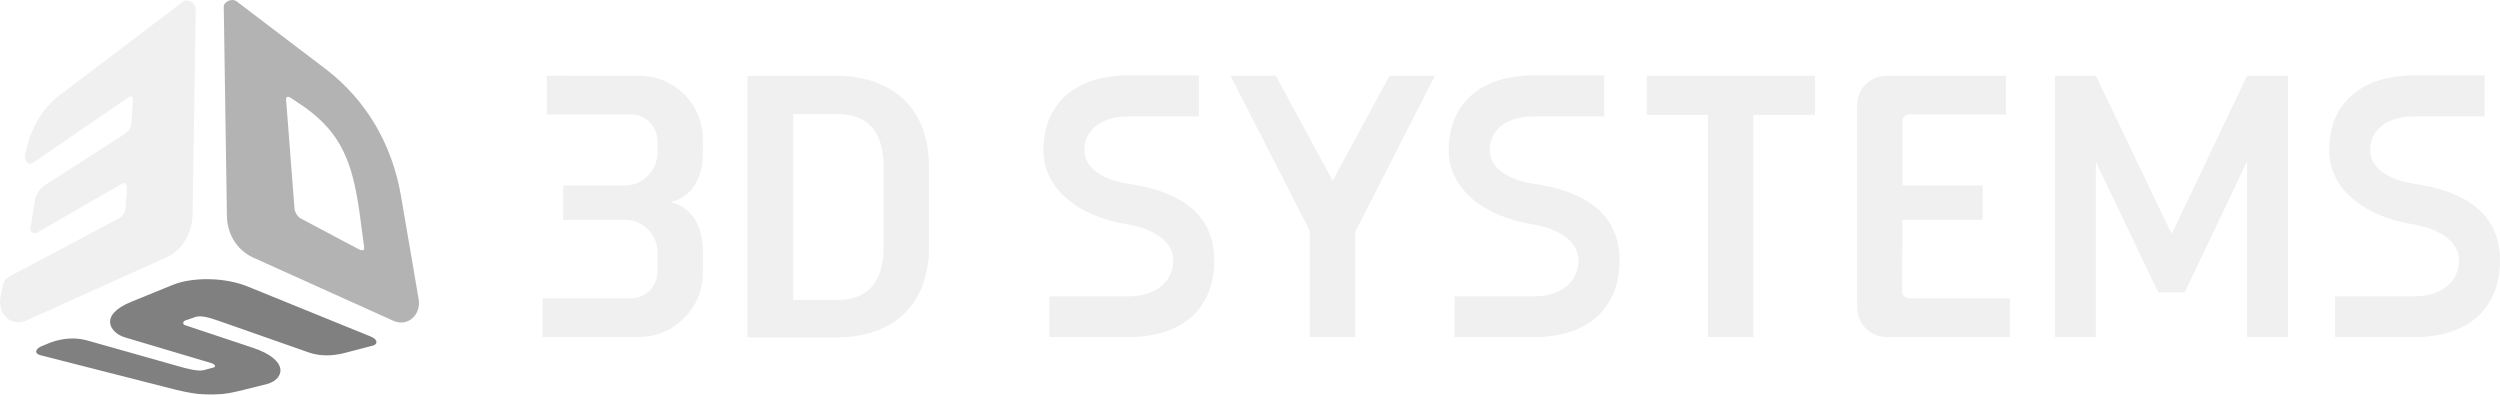 <?xml version="1.0" encoding="UTF-8" standalone="no"?>
<!-- Generator: Adobe Illustrator 20.0.0, SVG Export Plug-In . SVG Version: 6.00 Build 0)  -->

<svg
   version="1.1"
   id="Layer_1"
   x="0px"
   y="0px"
   viewBox="0 0 633.5 100"
   style="enable-background:new 0 0 633.5 100;"
   xml:space="preserve"
   xmlns="http://www.w3.org/2000/svg"
   xmlns:svg="http://www.w3.org/2000/svg"><defs
   id="defs80"><filter
     style="color-interpolation-filters:sRGB;"
     id="filter81"
     x="0"
     y="0"
     width="1"
     height="1"><feColorMatrix
       type="hueRotate"
       values="180"
       result="color1"
       id="feColorMatrix80" /><feColorMatrix
       values="-1 0 0 0 1 0 -1 0 0 1 0 0 -1 0 1 -0.21 -0.72 -0.07 2 0 "
       result="color2"
       id="feColorMatrix81" /></filter></defs>
<style
   type="text/css"
   id="style1">
	.st0{display:none;}
	.st1{display:inline;fill:#4D4D4D;}
	.st2{display:inline;fill:#1A1A1A;}
	.st3{display:inline;fill:#808080;}
	.st4{display:inline;}
	.st5{fill:#808080;}
	.st6{display:inline;fill:#F0F0F0;}
	.st7{display:inline;fill:#B3B3B3;}
	.st8{display:inline;fill:#FFFFFF;}
	.st9{fill:#F0F0F0;}
	.st10{fill:#B3B3B3;}
</style>
<g
   id="Trademarks_-_vertical_logo"
   class="st0">
	<path
   class="st1"
   d="M369.6-32.5l-29.2-22.2c-1.4-1.1-4,0.1-4,1.8l1,67.5c0.1,5.7,3.1,10.9,8.3,13.2l45.4,20.5c4.6,2,9-1.9,8.1-6.8   L393.5,8C390.7-8.1,382.6-22.4,369.6-32.5z M359.1,11.8l-2.6-34.6c-0.1-1.1,0.7-1.3,1.5-0.6l4.7,3.2c11.6,8.4,15,17.6,17.3,32.9   l1.7,12.3c0.2,1-1,0.9-1.9,0.4l-18.4-9.8C360.1,14.8,359.2,13.2,359.1,11.8z"
   id="path1" />
	<path
   class="st2"
   d="M321.1,70.7l-43.9-11.2c-2.2-0.7-1.3-2.2,0.5-2.9l2.8-1.1c3.8-1.4,8-1.8,11.9-0.7l29.3,8.3   c2.2,0.6,6.4,1.8,8.2,1.3l3.3-0.9c0.7-0.2,0.3-1-0.9-1.4l-27.8-8.3c-4.8-1.4-8.7-7.1,1.9-11.4l13.7-5.6c6.2-2.4,16.6-2.4,24.2,0.7   l39.4,16c2.4,1,2.1,2.5,0.5,2.9l-9.3,2.5c-3.6,0.9-7.4,1.1-10.9-0.2l-29-10.1c-2.7-0.9-6-2.1-8.2-1.3l-2.9,1   c-0.8,0.3-1,1.3-0.1,1.6l21.8,7.2c12,4,10.3,10.2,4.7,11.6l-9.1,2.3C333.4,73,328.1,72.4,321.1,70.7z"
   id="path2" />
	<path
   class="st3"
   d="M272.3-4.7L272.3-4.7c-0.3,1.6,1.3,3.3,2.6,2.3l30.8-21.1c1.1-0.7,1.6-0.3,1.5,0.9l-0.5,7.3   c-0.1,2-1.4,3-3.1,4.1l-24.9,16c-1.5,1-2.8,2.7-3.2,4.5l-1.5,9.6c-0.1,1,1.1,1.7,2,1.2l27.6-15.9c0.6-0.3,1.5,0.3,1.5,1l-0.5,7.2   c-0.1,1.4-1,2.5-2.2,3.2l-35,18.6c-1.9,1-2.1,2.1-2.4,3.8l-0.6,3c-0.9,5.2,3.5,9.6,8.1,7.5L318,28c5.2-2.4,8.3-8.1,8.4-13.8l1-66.5   c0-1.8-2.7-3.4-4.1-2.3l-39.6,30C277.3-19.7,273.7-12.5,272.3-4.7z"
   id="path3" />
	<path
   class="st1"
   d="M331.6,20.3L331.6,20.3L331.6,20.3z"
   id="path4" />
	<polygon
   class="st2"
   points="315.7,106.1 307.3,106.1 296.8,125.6 286.3,106.1 277.9,106.1 292.6,134.9 292.6,154.5 301,154.5    301,135 301,135 301,134.9  "
   id="polygon4" />
	<path
   class="st2"
   d="M205,147.7L205,147.7h-8.1v-34.4h8.1c3.4,0,8.4,1.1,8.6,9.3v15.8C213.4,146.6,208.5,147.7,205,147.7    M205,106.1h-16.6v3.6v3.6v34.4v6.9h8.5h8.1c7.4,0,16.3-3.3,17-15.5l0,0v-16.4C221.8,109.4,212.1,106.1,205,106.1"
   id="path5" />
	<polygon
   class="st2"
   points="354.9,106.1 354.9,113.4 366.3,113.4 366.3,154.5 374.7,154.5 374.7,113.4 386.1,113.4 386.1,106.1     "
   id="polygon5" />
	<polygon
   class="st2"
   points="466.2,106.1 452.2,135.4 438.2,106.1 430.6,106.1 430.6,154.5 438.2,154.5 438.2,122.1 449.7,146.2    454.6,146.2 466.2,122 466.2,154.5 473.7,154.5 473.7,106.1  "
   id="polygon6" />
	<path
   class="st2"
   d="M402.3,132.8h14.8v-6.4h-14.8v-11.9c0-0.7,0.6-1.3,1.3-1.3h17.9V106h-22.1c-3,0-5.4,2.4-5.4,5.4v37.5   c0,3,2.5,5.5,5.5,5.5h22.8v-7.2h-18.7c-0.7,0-1.3-0.6-1.3-1.3L402.3,132.8L402.3,132.8z"
   id="path6" />
	<path
   class="st2"
   d="M513,140.4c0-9.1-7.1-13-15.8-14.2l0,0c-4.7-0.7-8.2-2.8-8.2-6.3c0-3.4,2.8-6.2,8.1-6.2l0,0h13.1v-7.6h-13.1   l0,0c-9.8,0-15.7,5.3-15.7,13.8c0,7.6,7.1,12.5,15.8,13.8l0,0c4.5,0.8,8.2,3,8.2,6.6s-2.8,6.6-8.2,6.6h-14.8v7.5h14.8l0,0   C507.2,154.5,513,149.1,513,140.4"
   id="path7" />
	<path
   class="st2"
   d="M165.8,132.8h-11.5v-6.4h11.4c3.3,0,6.1-2.7,6.1-6.1v-2.1c0-2.7-2.2-5-5-5h-15.5V106h17.1   c6.5,0,11.8,5.3,11.8,11.8v3c0,3.3-1.6,7.8-6,8.6l0,0l0,0c4.4,0.9,6,5.3,6,8.6v4.6c0,6.5-5.3,11.8-11.8,11.8h-17.8v-7.2h16.3   c2.7,0,5-2.2,5-5v-3.6C171.7,135.5,169,132.8,165.8,132.8z"
   id="path8" />
	<path
   class="st2"
   d="M349.9,140.4c0-9.1-7.1-13-15.8-14.2l0,0c-4.7-0.7-8.2-2.8-8.2-6.3c0-3.4,2.8-6.2,8.1-6.2l0,0h13.1v-7.6H334   l0,0c-9.8,0-15.7,5.3-15.7,13.8c0,7.6,7.1,12.5,15.8,13.8l0,0c4.5,0.8,8.2,3,8.2,6.6s-2.8,6.6-8.2,6.6h-14.8v7.5h14.8l0,0   C344.1,154.5,349.9,149.1,349.9,140.4"
   id="path9" />
	<path
   class="st2"
   d="M274.8,140.4c0-9.1-7.1-13-15.8-14.2l0,0c-4.7-0.7-8.2-2.8-8.2-6.3c0-3.4,2.8-6.2,8.1-6.2l0,0H272v-7.6h-13   l0,0c-9.8,0-15.7,5.3-15.7,13.8c0,7.6,7.1,12.5,15.8,13.8l0,0c4.5,0.8,8.2,3,8.2,6.6s-2.8,6.6-8.2,6.6h-14.8v7.5h14.8l0,0   C269.1,154.5,274.8,149.1,274.8,140.4"
   id="path10" />
</g>
<g
   id="No_trademarks_-_vertical_logo"
   class="st0">
	<g
   class="st4"
   id="g11">
		<path
   class="st5"
   d="M392.9,65.2v1.2h-1.4v5.3h-1.4v-5.3h-1.4v-1.2H392.9z M399.4,65.2v6.5h-1.3v-3.8l0,0l-1.3,2.9h-0.6l-1.3-2.9    l0,0v3.8h-1.3v-6.5h1.3l1.6,3.7l0,0l1.6-3.7H399.4z"
   id="path11" />
	</g>
	<path
   class="st1"
   d="M369.6-32.5l-29.2-22.2c-1.4-1.1-4,0.1-4,1.8l1,67.5c0.1,5.7,3.1,10.9,8.3,13.2l45.4,20.5c4.6,2,9-1.9,8.1-6.8   L393.5,8C390.7-8.1,382.6-22.4,369.6-32.5z M359.1,11.8l-2.6-34.6c-0.1-1.1,0.7-1.3,1.5-0.6l4.7,3.2c11.6,8.4,15,17.6,17.3,32.9   l1.7,12.3c0.2,1-1,0.9-1.9,0.4l-18.4-9.8C360.1,14.8,359.2,13.2,359.1,11.8z"
   id="path12" />
	<path
   class="st2"
   d="M321.1,70.7l-43.9-11.2c-2.2-0.7-1.3-2.2,0.5-2.9l2.8-1.1c3.8-1.4,8-1.8,11.9-0.7l29.3,8.3   c2.2,0.6,6.4,1.8,8.2,1.3l3.3-0.9c0.7-0.2,0.3-1-0.9-1.4l-27.8-8.3c-4.8-1.4-8.7-7.1,1.9-11.4l13.7-5.6c6.2-2.4,16.6-2.4,24.2,0.7   l39.4,16c2.4,1,2.1,2.5,0.5,2.9l-9.3,2.5c-3.6,0.9-7.4,1.1-10.9-0.2l-29-10.1c-2.7-0.9-6-2.1-8.2-1.3l-2.9,1   c-0.8,0.3-1,1.3-0.1,1.6l21.8,7.2c12,4,10.3,10.2,4.7,11.6l-9.1,2.3C333.4,73,328.1,72.4,321.1,70.7z"
   id="path13" />
	<path
   class="st3"
   d="M272.3-4.7L272.3-4.7c-0.3,1.6,1.3,3.3,2.6,2.3l30.8-21.1c1.1-0.7,1.6-0.3,1.5,0.9l-0.5,7.3   c-0.1,2-1.4,3-3.1,4.1l-24.9,16c-1.5,1-2.8,2.7-3.2,4.5l-1.5,9.6c-0.1,1,1.1,1.7,2,1.2l27.6-15.9c0.6-0.3,1.5,0.3,1.5,1l-0.5,7.2   c-0.1,1.4-1,2.5-2.2,3.2l-35,18.6c-1.9,1-2.1,2.1-2.4,3.8l-0.6,3c-0.9,5.2,3.5,9.6,8.1,7.5L318,28c5.2-2.4,8.3-8.1,8.4-13.8l1-66.5   c0-1.8-2.7-3.4-4.1-2.3l-39.6,30C277.3-19.7,273.7-12.5,272.3-4.7z"
   id="path14" />
	<path
   class="st1"
   d="M331.6,20.3L331.6,20.3L331.6,20.3z"
   id="path15" />
	<path
   class="st3"
   d="M520.5,109.9c0,1.4-0.9,2.7-2.7,2.7s-2.7-1.3-2.7-2.7v-1.2c0-1.4,0.9-2.6,2.7-2.6s2.7,1.2,2.7,2.6V109.9z    M515.7,109.9c0,1.3,0.6,2,2,2s2-0.8,2-2v-1.2c0-1.2-0.6-2-2-2s-2,0.7-2,2V109.9z M517.7,109.7h-0.4v1.4h-0.9v-3.7h1.4   c1,0,1.4,0.4,1.4,1.1c0,0.5-0.2,0.8-0.7,1l0.8,1.6h-1L517.7,109.7z M517.3,109.1h0.5c0.4,0,0.5-0.2,0.5-0.5s-0.1-0.5-0.5-0.5h-0.5   V109.1z"
   id="path16" />
	<polygon
   class="st2"
   points="315.7,106.1 307.3,106.1 296.8,125.6 286.3,106.1 277.9,106.1 292.6,134.9 292.6,154.5 301,154.5    301,135 301,135 301,134.9  "
   id="polygon16" />
	<path
   class="st2"
   d="M205,147.7L205,147.7h-8.1v-34.4h8.1c3.4,0,8.4,1.1,8.6,9.3v15.8C213.4,146.6,208.5,147.7,205,147.7    M205,106.1h-16.6v3.6v3.6v34.4v6.9h8.5h8.1c7.4,0,16.3-3.3,17-15.5l0,0v-16.4C221.8,109.4,212.1,106.1,205,106.1"
   id="path17" />
	<polygon
   class="st2"
   points="354.9,106.1 354.9,113.4 366.3,113.4 366.3,154.5 374.7,154.5 374.7,113.4 386.1,113.4 386.1,106.1     "
   id="polygon17" />
	<polygon
   class="st2"
   points="466.2,106.1 452.2,135.4 438.2,106.1 430.6,106.1 430.6,154.5 438.2,154.5 438.2,122.1 449.7,146.2    454.6,146.2 466.2,122 466.2,154.5 473.7,154.5 473.7,106.1  "
   id="polygon18" />
	<path
   class="st2"
   d="M402.3,132.8h14.8v-6.4h-14.8v-11.9c0-0.7,0.6-1.3,1.3-1.3h17.9V106h-22.1c-3,0-5.4,2.4-5.4,5.4v37.5   c0,3,2.5,5.5,5.5,5.5h22.8v-7.2h-18.7c-0.7,0-1.3-0.6-1.3-1.3L402.3,132.8L402.3,132.8z"
   id="path18" />
	<path
   class="st2"
   d="M513,140.4c0-9.1-7.1-13-15.8-14.2l0,0c-4.7-0.7-8.2-2.8-8.2-6.3c0-3.4,2.8-6.2,8.1-6.2l0,0h13.1v-7.6h-13.1   l0,0c-9.8,0-15.7,5.3-15.7,13.8c0,7.6,7.1,12.5,15.8,13.8l0,0c4.5,0.8,8.2,3,8.2,6.6s-2.8,6.6-8.2,6.6h-14.8v7.5h14.8l0,0   C507.2,154.5,513,149.1,513,140.4"
   id="path19" />
	<path
   class="st2"
   d="M165.8,132.8h-11.5v-6.4h11.4c3.3,0,6.1-2.7,6.1-6.1v-2.1c0-2.7-2.2-5-5-5h-15.5V106h17.1   c6.5,0,11.8,5.3,11.8,11.8v3c0,3.3-1.6,7.8-6,8.6l0,0l0,0c4.4,0.9,6,5.3,6,8.6v4.6c0,6.5-5.3,11.8-11.8,11.8h-17.8v-7.2h16.3   c2.7,0,5-2.2,5-5v-3.6C171.7,135.5,169,132.8,165.8,132.8z"
   id="path20" />
	<path
   class="st2"
   d="M349.9,140.4c0-9.1-7.1-13-15.8-14.2l0,0c-4.7-0.7-8.2-2.8-8.2-6.3c0-3.4,2.8-6.2,8.1-6.2l0,0h13.1v-7.6H334   l0,0c-9.8,0-15.7,5.3-15.7,13.8c0,7.6,7.1,12.5,15.8,13.8l0,0c4.5,0.8,8.2,3,8.2,6.6s-2.8,6.6-8.2,6.6h-14.8v7.5h14.8l0,0   C344.1,154.5,349.9,149.1,349.9,140.4"
   id="path21" />
	<path
   class="st2"
   d="M274.8,140.4c0-9.1-7.1-13-15.8-14.2l0,0c-4.7-0.7-8.2-2.8-8.2-6.3c0-3.4,2.8-6.2,8.1-6.2l0,0H272v-7.6h-13   l0,0c-9.8,0-15.7,5.3-15.7,13.8c0,7.6,7.1,12.5,15.8,13.8l0,0c4.5,0.8,8.2,3,8.2,6.6s-2.8,6.6-8.2,6.6h-14.8v7.5h14.8l0,0   C269.1,154.5,274.8,149.1,274.8,140.4"
   id="path22" />
</g>
<g
   id="Trademarks_-_3_color_logo_-_dark_bkgrd"
   class="st0">
	<rect
   x="-17.5"
   y="-12.2"
   class="st2"
   width="685.1"
   height="129.9"
   id="rect22" />
	<g
   class="st4"
   id="g23">
		<path
   class="st5"
   d="M101.1,94.2v0.9H100v4.1h-1.1v-4.1h-1.1v-0.9H101.1z M106.2,94.2v5.1h-1v-3l0,0l-1,2.3h-0.5l-1-2.3l0,0v3h-1    v-5.1h1l1.2,2.9l0,0l1.3-2.9H106.2z"
   id="path23" />
	</g>
	<polygon
   class="st6"
   points="363.6,19.2 352.1,19.2 337.7,45.8 323.3,19.2 311.8,19.2 331.9,58.5 331.9,85.4 343.4,85.4    343.4,58.7 343.5,58.7 343.5,58.6  "
   id="polygon23" />
	<path
   class="st6"
   d="M212.1,76L212.1,76H201V28.9h11.1c4.7,0,11.5,1.5,11.8,12.7v21.6C223.6,74.5,216.8,76,212.1,76 M212.1,19.2   h-22.7v4.9V29v47.1v9.4H201h11.1c10.1,0,22.3-4.5,23.3-21.3l0,0V41.7C235,23.7,221.8,19.2,212.1,19.2"
   id="path24" />
	<polygon
   class="st6"
   points="417.3,19.2 417.3,29.1 432.8,29.1 432.8,85.4 444.3,85.4 444.3,29.1 459.9,29.1 459.9,19.2  "
   id="polygon24" />
	<polygon
   class="st6"
   points="569.4,19.2 550.3,59.3 531.1,19.2 520.7,19.2 520.7,85.4 531.1,85.4 531.1,41 546.9,74.1 553.6,74.1    569.4,40.9 569.4,85.4 579.8,85.4 579.8,19.2  "
   id="polygon25" />
	<path
   class="st7"
   d="M74.6,52.5l-2.1-27.2c-0.1-0.8,0.5-1,1.2-0.5l3.7,2.5c9.1,6.6,11.8,13.8,13.6,25.8l1.3,9.7   c0.1,0.8-0.8,0.7-1.5,0.3l-14.5-7.7C75.3,54.9,74.6,53.6,74.6,52.5 M82.8,17.7L59.9,0.3c-1.1-0.8-3.2,0.1-3.2,1.4l0.8,53.1   c0.1,4.5,2.5,8.5,6.5,10.4l35.7,16.1c3.6,1.6,7-1.5,6.4-5.4l-4.5-26.3C99.4,36.8,93,25.6,82.8,17.7"
   id="path25" />
	<path
   class="st3"
   d="M44.7,98.8L10.2,90c-1.7-0.5-1.1-1.7,0.4-2.3l2.2-0.9c3-1.1,6.3-1.4,9.4-0.5l23,6.5c1.7,0.5,5,1.4,6.4,1   l2.6-0.7c0.6-0.2,0.3-0.8-0.7-1.1l-21.8-6.5c-3.8-1.1-6.8-5.6,1.5-9L44,72.1c4.9-1.9,13.1-1.9,19,0.6l31,12.6   c1.9,0.8,1.7,2,0.4,2.3l-7.3,1.9c-2.8,0.7-5.8,0.8-8.6-0.1l-22.8-8c-2.1-0.7-4.7-1.7-6.4-1L47,81.2c-0.7,0.2-0.8,1-0.1,1.2L64,88.1   c9.4,3.1,8.1,8,3.7,9.2l-7.2,1.8C54.4,100.6,50.2,100.1,44.7,98.8"
   id="path26" />
	<path
   class="st6"
   d="M6.3,39.5L6.3,39.5c-0.2,1.2,1,2.6,2,1.8l24.2-16.6c0.8-0.6,1.2-0.3,1.2,0.7l-0.4,5.8   c-0.1,1.5-1.1,2.4-2.4,3.2L11.4,46.9c-1.2,0.8-2.2,2.1-2.5,3.6L7.7,58c-0.1,0.8,0.9,1.3,1.6,1L31,46.5c0.5-0.3,1.2,0.3,1.2,0.8   l-0.4,5.6c-0.1,1.1-0.8,2-1.8,2.5L2.5,70c-1.5,0.8-1.6,1.6-1.9,3l-0.5,2.4c-0.7,4.1,2.7,7.5,6.4,5.9l35.7-16.1   c4.1-1.9,6.5-6.3,6.6-10.8l0.8-52.2c0-1.4-2.1-2.7-3.2-1.8L15.3,24C10.3,27.7,7.4,33.4,6.3,39.5"
   id="path27" />
	<path
   class="st6"
   d="M482.1,55.7h20.3V47h-20.3V30.7c0-1,0.8-1.7,1.7-1.7h24.5v-9.8H478c-4.1,0-7.4,3.3-7.4,7.4v51.3   c0,4.2,3.4,7.5,7.5,7.5h31.2v-9.8h-25.6c-0.9,0-1.7-0.8-1.7-1.7L482.1,55.7L482.1,55.7z"
   id="path28" />
	<path
   class="st6"
   d="M633.5,66c0-12.5-9.8-17.7-21.6-19.4l0,0c-6.4-1-11.3-3.8-11.3-8.6c0-4.7,3.8-8.5,11.1-8.5l0,0h17.9V19.1   h-17.9l0,0c-13.5,0-21.5,7.3-21.5,18.9c0,10.4,9.7,17.1,21.6,18.9l0,0c6.1,1.1,11.3,4.1,11.3,9.1s-3.9,9-11.2,9.1h-20.2v10.3H612   l0,0C625.6,85.4,633.5,78,633.5,66"
   id="path29" />
	<path
   class="st6"
   d="M158.4,55.7h-15.7V47h15.6c4.6,0,8.3-3.7,8.3-8.3v-2.9c0-3.8-3-6.8-6.8-6.8h-21.2v-9.8H162   c8.9,0,16.1,7.2,16.1,16.1v4.1c0,4.5-2.2,10.6-8.2,11.8l0,0l0,0c6,1.3,8.2,7.3,8.2,11.8v6.2c0,8.9-7.3,16.2-16.2,16.2h-24.4v-9.8   h22.3c3.8,0,6.8-3,6.8-6.8v-4.9C166.6,59.4,162.9,55.7,158.4,55.7z"
   id="path30" />
	<path
   class="st6"
   d="M410.4,66c0-12.5-9.8-17.7-21.6-19.4l0,0c-6.4-1-11.3-3.8-11.3-8.6c0-4.7,3.8-8.5,11.1-8.5l0,0h17.9V19.1   h-17.9l0,0c-13.5,0-21.5,7.3-21.5,18.9c0,10.4,9.7,17.1,21.6,18.9l0,0C394.8,58,400,61,400,66s-3.9,9-11.2,9.1h-20.2v10.3h20.2l0,0   C402.5,85.4,410.4,78,410.4,66"
   id="path31" />
	<path
   class="st6"
   d="M307.7,66c0-12.5-9.8-17.7-21.6-19.4l0,0c-6.4-1-11.3-3.8-11.3-8.6c0-4.7,3.8-8.5,11.1-8.5l0,0h17.9V19.1   h-17.9l0,0c-13.5,0-21.5,7.3-21.5,18.9c0,10.4,9.7,17.1,21.6,18.9l0,0c6.1,1.1,11.3,4.1,11.3,9.1s-3.9,9-11.2,9.1h-20.2v10.3h20.2   l0,0C299.8,85.4,307.7,78,307.7,66"
   id="path32" />
	<path
   class="st3"
   d="M643.1,24.4c0,2-1.2,3.7-3.7,3.7s-3.7-1.7-3.7-3.7v-1.6c0-2,1.2-3.6,3.7-3.6s3.7,1.7,3.7,3.6V24.4z    M636.6,24.4c0,1.7,0.9,2.8,2.8,2.8c1.9,0,2.8-1,2.8-2.8v-1.7c0-1.7-0.9-2.7-2.8-2.7c-1.9,0-2.8,1-2.8,2.7V24.4z M639.3,24.1h-0.5   V26h-1.2v-5.1h1.9c1.3,0,1.9,0.6,1.9,1.5c0,0.6-0.3,1.2-0.9,1.4l1.1,2.2h-1.3L639.3,24.1z M638.8,23.3h0.7c0.6,0,0.6-0.3,0.6-0.7   S640,22,639.5,22h-0.7V23.3z"
   id="path33" />
</g>
<g
   id="Trademarks_-_3_color_logo_-_light_bkgrd"
   class="st0">
	<g
   class="st4"
   id="g34">
		<path
   class="st5"
   d="M101.1,94.2v0.9H100v4.1h-1.1v-4.1h-1.1v-0.9H101.1z M106.2,94.2v5.1h-1v-3l0,0l-1,2.3h-0.5l-1-2.3l0,0v3h-1    v-5.1h1l1.2,2.9l0,0l1.3-2.9H106.2z"
   id="path34" />
	</g>
	<path
   class="st3"
   d="M643.1,24.4c0,2-1.2,3.7-3.7,3.7s-3.7-1.7-3.7-3.7v-1.6c0-2,1.2-3.6,3.7-3.6s3.7,1.7,3.7,3.6V24.4z    M636.6,24.4c0,1.7,0.9,2.8,2.8,2.8c1.9,0,2.8-1,2.8-2.8v-1.7c0-1.7-0.9-2.7-2.8-2.7c-1.9,0-2.8,1-2.8,2.7V24.4z M639.3,24.1h-0.5   V26h-1.2v-5.1h1.9c1.3,0,1.9,0.6,1.9,1.5c0,0.6-0.3,1.2-0.9,1.4l1.1,2.2h-1.3L639.3,24.1z M638.8,23.3h0.7c0.6,0,0.6-0.3,0.6-0.7   S640,22,639.5,22h-0.7V23.3z"
   id="path35" />
	<polygon
   class="st2"
   points="363.6,19.2 352.1,19.2 337.7,45.8 323.3,19.2 311.8,19.2 331.9,58.5 331.9,85.4 343.4,85.4    343.4,58.7 343.5,58.7 343.5,58.6  "
   id="polygon35" />
	<path
   class="st2"
   d="M212.1,76L212.1,76H201V28.9h11.1c4.7,0,11.5,1.5,11.8,12.7v21.6C223.6,74.5,216.8,76,212.1,76 M212.1,19.2   h-22.7v4.9V29v47.1v9.4H201h11.1c10.1,0,22.3-4.5,23.3-21.3l0,0V41.7C235,23.7,221.8,19.2,212.1,19.2"
   id="path36" />
	<polygon
   class="st2"
   points="417.3,19.2 417.3,29.1 432.8,29.1 432.8,85.4 444.3,85.4 444.3,29.1 459.9,29.1 459.9,19.2  "
   id="polygon36" />
	<polygon
   class="st2"
   points="569.4,19.2 550.3,59.3 531.1,19.2 520.7,19.2 520.7,85.4 531.1,85.4 531.1,41 546.9,74.1 553.6,74.1    569.4,40.9 569.4,85.4 579.8,85.4 579.8,19.2  "
   id="polygon37" />
	<path
   class="st1"
   d="M74.6,52.5l-2.1-27.2c-0.1-0.8,0.5-1,1.2-0.5l3.7,2.5c9.1,6.6,11.8,13.8,13.6,25.8l1.3,9.7   c0.1,0.8-0.8,0.7-1.5,0.3l-14.5-7.7C75.3,54.9,74.6,53.6,74.6,52.5 M82.8,17.7L59.9,0.3c-1.1-0.8-3.2,0.1-3.2,1.4l0.8,53.1   c0.1,4.5,2.5,8.5,6.5,10.4l35.7,16.1c3.6,1.6,7-1.5,6.4-5.4l-4.5-26.3C99.4,36.8,93,25.6,82.8,17.7"
   id="path37" />
	<path
   class="st2"
   d="M44.7,98.8L10.2,90c-1.7-0.5-1.1-1.7,0.4-2.3l2.2-0.9c3-1.1,6.3-1.4,9.4-0.5l23,6.5c1.7,0.5,5,1.4,6.4,1   l2.6-0.7c0.6-0.2,0.3-0.8-0.7-1.1l-21.8-6.5c-3.8-1.1-6.8-5.6,1.5-9L44,72.1c4.9-1.9,13.1-1.9,19,0.6l31,12.6   c1.9,0.8,1.7,2,0.4,2.3l-7.3,1.9c-2.8,0.7-5.8,0.8-8.6-0.1l-22.8-8c-2.1-0.7-4.7-1.7-6.4-1L47,81.2c-0.7,0.2-0.8,1-0.1,1.2L64,88.1   c9.4,3.1,8.1,8,3.7,9.2l-7.2,1.8C54.4,100.6,50.2,100.1,44.7,98.8"
   id="path38" />
	<path
   class="st3"
   d="M6.3,39.5L6.3,39.5c-0.2,1.2,1,2.6,2,1.8l24.2-16.6c0.8-0.6,1.2-0.3,1.2,0.7l-0.4,5.8   c-0.1,1.5-1.1,2.4-2.4,3.2L11.4,46.9c-1.2,0.8-2.2,2.1-2.5,3.6L7.7,58c-0.1,0.8,0.9,1.3,1.6,1L31,46.5c0.5-0.3,1.2,0.3,1.2,0.8   l-0.4,5.6c-0.1,1.1-0.8,2-1.8,2.5L2.5,70c-1.5,0.8-1.6,1.6-1.9,3l-0.5,2.4c-0.7,4.1,2.7,7.5,6.4,5.9l35.7-16.1   c4.1-1.9,6.5-6.3,6.6-10.8l0.8-52.2c0-1.4-2.1-2.7-3.2-1.8L15.3,24C10.3,27.7,7.4,33.4,6.3,39.5"
   id="path39" />
	<path
   class="st2"
   d="M482.1,55.7h20.3V47h-20.3V30.7c0-1,0.8-1.7,1.7-1.7h24.5v-9.8H478c-4.1,0-7.4,3.3-7.4,7.4v51.3   c0,4.2,3.4,7.5,7.5,7.5h31.2v-9.8h-25.6c-0.9,0-1.7-0.8-1.7-1.7L482.1,55.7L482.1,55.7z"
   id="path40" />
	<path
   class="st2"
   d="M633.5,66c0-12.5-9.8-17.7-21.6-19.4l0,0c-6.4-1-11.3-3.8-11.3-8.6c0-4.7,3.8-8.5,11.1-8.5l0,0h17.9V19.1   h-17.9l0,0c-13.5,0-21.5,7.3-21.5,18.9c0,10.4,9.7,17.1,21.6,18.9l0,0c6.1,1.1,11.3,4.1,11.3,9.1s-3.9,9-11.2,9.1h-20.2v10.3H612   l0,0C625.6,85.4,633.5,78,633.5,66"
   id="path41" />
	<path
   class="st2"
   d="M158.4,55.7h-15.7V47h15.6c4.6,0,8.3-3.7,8.3-8.3v-2.9c0-3.8-3-6.8-6.8-6.8h-21.2v-9.8H162   c8.9,0,16.1,7.2,16.1,16.1v4.1c0,4.5-2.2,10.6-8.2,11.8l0,0l0,0c6,1.3,8.2,7.3,8.2,11.8v6.2c0,8.9-7.3,16.2-16.2,16.2h-24.4v-9.8   h22.3c3.8,0,6.8-3,6.8-6.8v-4.9C166.6,59.4,162.9,55.7,158.4,55.7z"
   id="path42" />
	<path
   class="st2"
   d="M410.4,66c0-12.5-9.8-17.7-21.6-19.4l0,0c-6.4-1-11.3-3.8-11.3-8.6c0-4.7,3.8-8.5,11.1-8.5l0,0h17.9V19.1   h-17.9l0,0c-13.5,0-21.5,7.3-21.5,18.9c0,10.4,9.7,17.1,21.6,18.9l0,0C394.8,58,400,61,400,66s-3.9,9-11.2,9.1h-20.2v10.3h20.2l0,0   C402.5,85.4,410.4,78,410.4,66"
   id="path43" />
	<path
   class="st2"
   d="M307.7,66c0-12.5-9.8-17.7-21.6-19.4l0,0c-6.4-1-11.3-3.8-11.3-8.6c0-4.7,3.8-8.5,11.1-8.5l0,0h17.9V19.1   h-17.9l0,0c-13.5,0-21.5,7.3-21.5,18.9c0,10.4,9.7,17.1,21.6,18.9l0,0c6.1,1.1,11.3,4.1,11.3,9.1s-3.9,9-11.2,9.1h-20.2v10.3h20.2   l0,0C299.8,85.4,307.7,78,307.7,66"
   id="path44" />
</g>
<g
   id="_x31__color_logo_-_white"
   class="st0">
	<rect
   x="-17.7"
   y="-11.6"
   class="st2"
   width="685.1"
   height="129.9"
   id="rect44" />
	<polygon
   class="st8"
   points="363.6,19.2 352.1,19.2 337.7,45.8 323.3,19.2 311.8,19.2 331.9,58.5 331.9,85.4 343.4,85.4    343.4,58.7 343.5,58.7 343.5,58.6  "
   id="polygon44" />
	<path
   class="st8"
   d="M212.1,76L212.1,76H201V28.9h11.1c4.7,0,11.5,1.5,11.8,12.7v21.6C223.6,74.5,216.8,76,212.1,76 M212.1,19.2   h-22.7v4.9V29v47.1v9.4H201h11.1c10.1,0,22.3-4.5,23.3-21.3l0,0V41.7C235,23.7,221.8,19.2,212.1,19.2"
   id="path45" />
	<polygon
   class="st8"
   points="417.3,19.2 417.3,29.1 432.8,29.1 432.8,85.4 444.3,85.4 444.3,29.1 459.9,29.1 459.9,19.2  "
   id="polygon45" />
	<polygon
   class="st8"
   points="569.4,19.2 550.3,59.3 531.1,19.2 520.7,19.2 520.7,85.4 531.1,85.4 531.1,41 546.9,74.1 553.6,74.1    569.4,40.9 569.4,85.4 579.8,85.4 579.8,19.2  "
   id="polygon46" />
	<path
   class="st8"
   d="M74.6,52.5l-2.1-27.2c-0.1-0.8,0.5-1,1.2-0.5l3.7,2.5c9.1,6.6,11.8,13.8,13.6,25.8l1.3,9.7   c0.1,0.8-0.8,0.7-1.5,0.3l-14.5-7.7C75.3,54.9,74.6,53.6,74.6,52.5 M82.8,17.7L59.9,0.3c-1.1-0.8-3.2,0.1-3.2,1.4l0.8,53.1   c0.1,4.5,2.5,8.5,6.5,10.4l35.7,16.1c3.6,1.6,7-1.5,6.4-5.4l-4.5-26.3C99.4,36.8,93,25.6,82.8,17.7"
   id="path46" />
	<path
   class="st8"
   d="M44.7,98.8L10.2,90c-1.7-0.5-1.1-1.7,0.4-2.3l2.2-0.9c3-1.1,6.3-1.4,9.4-0.5l23,6.5c1.7,0.5,5,1.4,6.4,1   l2.6-0.7c0.6-0.2,0.3-0.8-0.7-1.1l-21.8-6.5c-3.8-1.1-6.8-5.6,1.5-9L44,72.1c4.9-1.9,13.1-1.9,19,0.6l31,12.6   c1.9,0.8,1.7,2,0.4,2.3l-7.3,1.9c-2.8,0.7-5.8,0.8-8.6-0.1l-22.8-8c-2.1-0.7-4.7-1.7-6.4-1L47,81.2c-0.7,0.2-0.8,1-0.1,1.2L64,88.1   c9.4,3.1,8.1,8,3.7,9.2l-7.2,1.8C54.4,100.6,50.2,100.1,44.7,98.8"
   id="path47" />
	<path
   class="st8"
   d="M6.3,39.5L6.3,39.5c-0.2,1.2,1,2.6,2,1.8l24.2-16.6c0.8-0.6,1.2-0.3,1.2,0.7l-0.4,5.8   c-0.1,1.5-1.1,2.4-2.4,3.2L11.4,46.9c-1.2,0.8-2.2,2.1-2.5,3.6L7.7,58c-0.1,0.8,0.9,1.3,1.6,1L31,46.5c0.5-0.3,1.2,0.3,1.2,0.8   l-0.4,5.6c-0.1,1.1-0.8,2-1.8,2.5L2.5,70c-1.5,0.8-1.6,1.6-1.9,3l-0.5,2.4c-0.7,4.1,2.7,7.5,6.4,5.9l35.7-16.1   c4.1-1.9,6.5-6.3,6.6-10.8l0.8-52.2c0-1.4-2.1-2.7-3.2-1.8L15.3,24C10.3,27.7,7.4,33.4,6.3,39.5"
   id="path48" />
	<path
   class="st8"
   d="M482.1,55.7h20.3V47h-20.3V30.7c0-1,0.8-1.7,1.7-1.7h24.5v-9.8H478c-4.1,0-7.4,3.3-7.4,7.4v51.3   c0,4.2,3.4,7.5,7.5,7.5h31.2v-9.8h-25.6c-0.9,0-1.7-0.8-1.7-1.7L482.1,55.7L482.1,55.7z"
   id="path49" />
	<path
   class="st8"
   d="M633.5,66c0-12.5-9.8-17.7-21.6-19.4l0,0c-6.4-1-11.3-3.8-11.3-8.6c0-4.7,3.8-8.5,11.1-8.5l0,0h17.9V19.1   h-17.9l0,0c-13.5,0-21.5,7.3-21.5,18.9c0,10.4,9.7,17.1,21.6,18.9l0,0c6.1,1.1,11.3,4.1,11.3,9.1s-3.9,9-11.2,9.1h-20.2v10.3H612   l0,0C625.6,85.4,633.5,78,633.5,66"
   id="path50" />
	<path
   class="st8"
   d="M158.4,55.7h-15.7V47h15.6c4.6,0,8.3-3.7,8.3-8.3v-2.9c0-3.8-3-6.8-6.8-6.8h-21.2v-9.8H162   c8.9,0,16.1,7.2,16.1,16.1v4.1c0,4.5-2.2,10.6-8.2,11.8l0,0l0,0c6,1.3,8.2,7.3,8.2,11.8v6.2c0,8.9-7.3,16.2-16.2,16.2h-24.4v-9.8   h22.3c3.8,0,6.8-3,6.8-6.8v-4.9C166.6,59.4,162.9,55.7,158.4,55.7z"
   id="path51" />
	<path
   class="st8"
   d="M410.4,66c0-12.5-9.8-17.7-21.6-19.4l0,0c-6.4-1-11.3-3.8-11.3-8.6c0-4.7,3.8-8.5,11.1-8.5l0,0h17.9V19.1   h-17.9l0,0c-13.5,0-21.5,7.3-21.5,18.9c0,10.4,9.7,17.1,21.6,18.9l0,0C394.8,58,400,61,400,66s-3.9,9-11.2,9.1h-20.2v10.3h20.2l0,0   C402.5,85.4,410.4,78,410.4,66"
   id="path52" />
	<path
   class="st8"
   d="M307.7,66c0-12.5-9.8-17.7-21.6-19.4l0,0c-6.4-1-11.3-3.8-11.3-8.6c0-4.7,3.8-8.5,11.1-8.5l0,0h17.9V19.1   h-17.9l0,0c-13.5,0-21.5,7.3-21.5,18.9c0,10.4,9.7,17.1,21.6,18.9l0,0c6.1,1.1,11.3,4.1,11.3,9.1s-3.9,9-11.2,9.1h-20.2v10.3h20.2   l0,0C299.8,85.4,307.7,78,307.7,66"
   id="path53" />
</g>
<g
   id="_x31__color_logo_-_black"
   class="st0">
	<polygon
   class="st4"
   points="363.6,19.2 352.1,19.2 337.7,45.8 323.3,19.2 311.8,19.2 331.9,58.5 331.9,85.4 343.4,85.4    343.4,58.7 343.5,58.7 343.5,58.6  "
   id="polygon53" />
	<path
   class="st4"
   d="M212.1,76L212.1,76H201V28.9h11.1c4.7,0,11.5,1.5,11.8,12.7v21.6C223.6,74.5,216.8,76,212.1,76 M212.1,19.2   h-22.7v4.9V29v47.1v9.4H201h11.1c10.1,0,22.3-4.5,23.3-21.3l0,0V41.7C235,23.7,221.8,19.2,212.1,19.2"
   id="path54" />
	<polygon
   class="st4"
   points="417.3,19.2 417.3,29.1 432.8,29.1 432.8,85.4 444.3,85.4 444.3,29.1 459.9,29.1 459.9,19.2  "
   id="polygon54" />
	<polygon
   class="st4"
   points="569.4,19.2 550.3,59.3 531.1,19.2 520.7,19.2 520.7,85.4 531.1,85.4 531.1,41 546.9,74.1 553.6,74.1    569.4,40.9 569.4,85.4 579.8,85.4 579.8,19.2  "
   id="polygon55" />
	<path
   class="st4"
   d="M74.6,52.5l-2.1-27.2c-0.1-0.8,0.5-1,1.2-0.5l3.7,2.5c9.1,6.6,11.8,13.8,13.6,25.8l1.3,9.7   c0.1,0.8-0.8,0.7-1.5,0.3l-14.5-7.7C75.3,54.9,74.6,53.6,74.6,52.5 M82.8,17.7L59.9,0.3c-1.1-0.8-3.2,0.1-3.2,1.4l0.8,53.1   c0.1,4.5,2.5,8.5,6.5,10.4l35.7,16.1c3.6,1.6,7-1.5,6.4-5.4l-4.5-26.3C99.4,36.8,93,25.6,82.8,17.7"
   id="path55" />
	<path
   class="st4"
   d="M44.7,98.8L10.2,90c-1.7-0.5-1.1-1.7,0.4-2.3l2.2-0.9c3-1.1,6.3-1.4,9.4-0.5l23,6.5c1.7,0.5,5,1.4,6.4,1   l2.6-0.7c0.6-0.2,0.3-0.8-0.7-1.1l-21.8-6.5c-3.8-1.1-6.8-5.6,1.5-9L44,72.1c4.9-1.9,13.1-1.9,19,0.6l31,12.6   c1.9,0.8,1.7,2,0.4,2.3l-7.3,1.9c-2.8,0.7-5.8,0.8-8.6-0.1l-22.8-8c-2.1-0.7-4.7-1.7-6.4-1L47,81.2c-0.7,0.2-0.8,1-0.1,1.2L64,88.1   c9.4,3.1,8.1,8,3.7,9.2l-7.2,1.8C54.4,100.6,50.2,100.1,44.7,98.8"
   id="path56" />
	<path
   class="st4"
   d="M6.3,39.5L6.3,39.5c-0.2,1.2,1,2.6,2,1.8l24.2-16.6c0.8-0.6,1.2-0.3,1.2,0.7l-0.4,5.8   c-0.1,1.5-1.1,2.4-2.4,3.2L11.4,46.9c-1.2,0.8-2.2,2.1-2.5,3.6L7.7,58c-0.1,0.8,0.9,1.3,1.6,1L31,46.5c0.5-0.3,1.2,0.3,1.2,0.8   l-0.4,5.6c-0.1,1.1-0.8,2-1.8,2.5L2.5,70c-1.5,0.8-1.6,1.6-1.9,3l-0.5,2.4c-0.7,4.1,2.7,7.5,6.4,5.9l35.7-16.1   c4.1-1.9,6.5-6.3,6.6-10.8l0.8-52.2c0-1.4-2.1-2.7-3.2-1.8L15.3,24C10.3,27.7,7.4,33.4,6.3,39.5"
   id="path57" />
	<path
   class="st4"
   d="M482.1,55.7h20.3V47h-20.3V30.7c0-1,0.8-1.7,1.7-1.7h24.5v-9.8H478c-4.1,0-7.4,3.3-7.4,7.4v51.3   c0,4.2,3.4,7.5,7.5,7.5h31.2v-9.8h-25.6c-0.9,0-1.7-0.8-1.7-1.7L482.1,55.7L482.1,55.7z"
   id="path58" />
	<path
   class="st4"
   d="M633.5,66c0-12.5-9.8-17.7-21.6-19.4l0,0c-6.4-1-11.3-3.8-11.3-8.6c0-4.7,3.8-8.5,11.1-8.5l0,0h17.9V19.1   h-17.9l0,0c-13.5,0-21.5,7.3-21.5,18.9c0,10.4,9.7,17.1,21.6,18.9l0,0c6.1,1.1,11.3,4.1,11.3,9.1s-3.9,9-11.2,9.1h-20.2v10.3H612   l0,0C625.6,85.4,633.5,78,633.5,66"
   id="path59" />
	<path
   class="st4"
   d="M158.4,55.7h-15.7V47h15.6c4.6,0,8.3-3.7,8.3-8.3v-2.9c0-3.8-3-6.8-6.8-6.8h-21.2v-9.8H162   c8.9,0,16.1,7.2,16.1,16.1v4.1c0,4.5-2.2,10.6-8.2,11.8l0,0l0,0c6,1.3,8.2,7.3,8.2,11.8v6.2c0,8.9-7.3,16.2-16.2,16.2h-24.4v-9.8   h22.3c3.8,0,6.8-3,6.8-6.8v-4.9C166.6,59.4,162.9,55.7,158.4,55.7z"
   id="path60" />
	<path
   class="st4"
   d="M410.4,66c0-12.5-9.8-17.7-21.6-19.4l0,0c-6.4-1-11.3-3.8-11.3-8.6c0-4.7,3.8-8.5,11.1-8.5l0,0h17.9V19.1   h-17.9l0,0c-13.5,0-21.5,7.3-21.5,18.9c0,10.4,9.7,17.1,21.6,18.9l0,0C394.8,58,400,61,400,66s-3.9,9-11.2,9.1h-20.2v10.3h20.2l0,0   C402.5,85.4,410.4,78,410.4,66"
   id="path61" />
	<path
   class="st4"
   d="M307.7,66c0-12.5-9.8-17.7-21.6-19.4l0,0c-6.4-1-11.3-3.8-11.3-8.6c0-4.7,3.8-8.5,11.1-8.5l0,0h17.9V19.1   h-17.9l0,0c-13.5,0-21.5,7.3-21.5,18.9c0,10.4,9.7,17.1,21.6,18.9l0,0c6.1,1.1,11.3,4.1,11.3,9.1s-3.9,9-11.2,9.1h-20.2v10.3h20.2   l0,0C299.8,85.4,307.7,78,307.7,66"
   id="path62" />
</g>
<g
   id="No_trademarks_-_3_color_logo_-_dark_bkgrd_copy"
   style="filter:url(#filter81)">
	<polygon
   class="st9"
   points="363.6,19.2 352.1,19.2 337.7,45.8 323.3,19.2 311.8,19.2 331.9,58.5 331.9,85.4 343.4,85.4    343.4,58.7 343.5,58.7 343.5,58.6  "
   id="polygon62" />
	<path
   class="st9"
   d="M212.1,76L212.1,76H201V28.9h11.1c4.7,0,11.5,1.5,11.8,12.7v21.6C223.6,74.5,216.8,76,212.1,76 M212.1,19.2   h-22.7v4.9V29v47.1v9.4H201h11.1c10.1,0,22.3-4.5,23.3-21.3l0,0V41.7C235,23.7,221.8,19.2,212.1,19.2"
   id="path63" />
	<polygon
   class="st9"
   points="417.3,19.2 417.3,29.1 432.8,29.1 432.8,85.4 444.3,85.4 444.3,29.1 459.9,29.1 459.9,19.2  "
   id="polygon63" />
	<polygon
   class="st9"
   points="569.4,19.2 550.3,59.3 531.1,19.2 520.7,19.2 520.7,85.4 531.1,85.4 531.1,41 546.9,74.1 553.6,74.1    569.4,40.9 569.4,85.4 579.8,85.4 579.8,19.2  "
   id="polygon64" />
	<path
   class="st10"
   d="M74.6,52.5l-2.1-27.2c-0.1-0.8,0.5-1,1.2-0.5l3.7,2.5c9.1,6.6,11.8,13.8,13.6,25.8l1.3,9.7   c0.1,0.8-0.8,0.7-1.5,0.3l-14.5-7.7C75.3,54.9,74.6,53.6,74.6,52.5 M82.8,17.7L59.9,0.3c-1.1-0.8-3.2,0.1-3.2,1.4l0.8,53.1   c0.1,4.5,2.5,8.5,6.5,10.4l35.7,16.1c3.6,1.6,7-1.5,6.4-5.4l-4.5-26.3C99.4,36.8,93,25.6,82.8,17.7"
   id="path64" />
	<path
   class="st5"
   d="M44.7,98.8L10.2,90c-1.7-0.5-1.1-1.7,0.4-2.3l2.2-0.9c3-1.1,6.3-1.4,9.4-0.5l23,6.5c1.7,0.5,5,1.4,6.4,1   l2.6-0.7c0.6-0.2,0.3-0.8-0.7-1.1l-21.8-6.5c-3.8-1.1-6.8-5.6,1.5-9L44,72.1c4.9-1.9,13.1-1.9,19,0.6l31,12.6   c1.9,0.8,1.7,2,0.4,2.3l-7.3,1.9c-2.8,0.7-5.8,0.8-8.6-0.1l-22.8-8c-2.1-0.7-4.7-1.7-6.4-1L47,81.2c-0.7,0.2-0.8,1-0.1,1.2L64,88.1   c9.4,3.1,8.1,8,3.7,9.2l-7.2,1.8C54.4,100.6,50.2,100.1,44.7,98.8"
   id="path65" />
	<path
   class="st9"
   d="M6.3,39.5L6.3,39.5c-0.2,1.2,1,2.6,2,1.8l24.2-16.6c0.8-0.6,1.2-0.3,1.2,0.7l-0.4,5.8   c-0.1,1.5-1.1,2.4-2.4,3.2L11.4,46.9c-1.2,0.8-2.2,2.1-2.5,3.6L7.7,58c-0.1,0.8,0.9,1.3,1.6,1L31,46.5c0.5-0.3,1.2,0.3,1.2,0.8   l-0.4,5.6c-0.1,1.1-0.8,2-1.8,2.5L2.5,70c-1.5,0.8-1.6,1.6-1.9,3l-0.5,2.4c-0.7,4.1,2.7,7.5,6.4,5.9l35.7-16.1   c4.1-1.9,6.5-6.3,6.6-10.8l0.8-52.2c0-1.4-2.1-2.7-3.2-1.8L15.3,24C10.3,27.7,7.4,33.4,6.3,39.5"
   id="path66" />
	<path
   class="st9"
   d="M482.1,55.7h20.3V47h-20.3V30.7c0-1,0.8-1.7,1.7-1.7h24.5v-9.8H478c-4.1,0-7.4,3.3-7.4,7.4v51.3   c0,4.2,3.4,7.5,7.5,7.5h31.2v-9.8h-25.6c-0.9,0-1.7-0.8-1.7-1.7L482.1,55.7L482.1,55.7z"
   id="path67" />
	<path
   class="st9"
   d="M633.5,66c0-12.5-9.8-17.7-21.6-19.4l0,0c-6.4-1-11.3-3.8-11.3-8.6c0-4.7,3.8-8.5,11.1-8.5l0,0h17.9V19.1   h-17.9l0,0c-13.5,0-21.5,7.3-21.5,18.9c0,10.4,9.7,17.1,21.6,18.9l0,0c6.1,1.1,11.3,4.1,11.3,9.1s-3.9,9-11.2,9.1h-20.2v10.3H612   l0,0C625.6,85.4,633.5,78,633.5,66"
   id="path68" />
	<path
   class="st9"
   d="M158.4,55.7h-15.7V47h15.6c4.6,0,8.3-3.7,8.3-8.3v-2.9c0-3.8-3-6.8-6.8-6.8h-21.2v-9.8H162   c8.9,0,16.1,7.2,16.1,16.1v4.1c0,4.5-2.2,10.6-8.2,11.8l0,0l0,0c6,1.3,8.2,7.3,8.2,11.8v6.2c0,8.9-7.3,16.2-16.2,16.2h-24.4v-9.8   h22.3c3.8,0,6.8-3,6.8-6.8v-4.9C166.6,59.4,162.9,55.7,158.4,55.7z"
   id="path69" />
	<path
   class="st9"
   d="M410.4,66c0-12.5-9.8-17.7-21.6-19.4l0,0c-6.4-1-11.3-3.8-11.3-8.6c0-4.7,3.8-8.5,11.1-8.5l0,0h17.9V19.1   h-17.9l0,0c-13.5,0-21.5,7.3-21.5,18.9c0,10.4,9.7,17.1,21.6,18.9l0,0C394.8,58,400,61,400,66s-3.9,9-11.2,9.1h-20.2v10.3h20.2l0,0   C402.5,85.4,410.4,78,410.4,66"
   id="path70" />
	<path
   class="st9"
   d="M307.7,66c0-12.5-9.8-17.7-21.6-19.4l0,0c-6.4-1-11.3-3.8-11.3-8.6c0-4.7,3.8-8.5,11.1-8.5l0,0h17.9V19.1   h-17.9l0,0c-13.5,0-21.5,7.3-21.5,18.9c0,10.4,9.7,17.1,21.6,18.9l0,0c6.1,1.1,11.3,4.1,11.3,9.1s-3.9,9-11.2,9.1h-20.2v10.3h20.2   l0,0C299.8,85.4,307.7,78,307.7,66"
   id="path71" />
</g>
<g
   id="No_trademarks_-_3_color_logo_-_light_bkgrd_copy"
   class="st0">
	<polygon
   class="st2"
   points="363.6,19.2 352.1,19.2 337.7,45.8 323.3,19.2 311.8,19.2 331.9,58.5 331.9,85.4 343.4,85.4    343.4,58.7 343.5,58.7 343.5,58.6  "
   id="polygon71" />
	<path
   class="st2"
   d="M212.1,76L212.1,76H201V28.9h11.1c4.7,0,11.5,1.5,11.8,12.7v21.6C223.6,74.5,216.8,76,212.1,76 M212.1,19.2   h-22.7v4.9V29v47.1v9.4H201h11.1c10.1,0,22.3-4.5,23.3-21.3l0,0V41.7C235,23.7,221.8,19.2,212.1,19.2"
   id="path72" />
	<polygon
   class="st2"
   points="417.3,19.2 417.3,29.1 432.8,29.1 432.8,85.4 444.3,85.4 444.3,29.1 459.9,29.1 459.9,19.2  "
   id="polygon72" />
	<polygon
   class="st2"
   points="569.4,19.2 550.3,59.3 531.1,19.2 520.7,19.2 520.7,85.4 531.1,85.4 531.1,41 546.9,74.1 553.6,74.1    569.4,40.9 569.4,85.4 579.8,85.4 579.8,19.2  "
   id="polygon73" />
	<path
   class="st1"
   d="M74.6,52.5l-2.1-27.2c-0.1-0.8,0.5-1,1.2-0.5l3.7,2.5c9.1,6.6,11.8,13.8,13.6,25.8l1.3,9.7   c0.1,0.8-0.8,0.7-1.5,0.3l-14.5-7.7C75.3,54.9,74.6,53.6,74.6,52.5 M82.8,17.7L59.9,0.3c-1.1-0.8-3.2,0.1-3.2,1.4l0.8,53.1   c0.1,4.5,2.5,8.5,6.5,10.4l35.7,16.1c3.6,1.6,7-1.5,6.4-5.4l-4.5-26.3C99.4,36.8,93,25.6,82.8,17.7"
   id="path73" />
	<path
   class="st2"
   d="M44.7,98.8L10.2,90c-1.7-0.5-1.1-1.7,0.4-2.3l2.2-0.9c3-1.1,6.3-1.4,9.4-0.5l23,6.5c1.7,0.5,5,1.4,6.4,1   l2.6-0.7c0.6-0.2,0.3-0.8-0.7-1.1l-21.8-6.5c-3.8-1.1-6.8-5.6,1.5-9L44,72.1c4.9-1.9,13.1-1.9,19,0.6l31,12.6   c1.9,0.8,1.7,2,0.4,2.3l-7.3,1.9c-2.8,0.7-5.8,0.8-8.6-0.1l-22.8-8c-2.1-0.7-4.7-1.7-6.4-1L47,81.2c-0.7,0.2-0.8,1-0.1,1.2L64,88.1   c9.4,3.1,8.1,8,3.7,9.2l-7.2,1.8C54.4,100.6,50.2,100.1,44.7,98.8"
   id="path74" />
	<path
   class="st3"
   d="M6.3,39.5L6.3,39.5c-0.2,1.2,1,2.6,2,1.8l24.2-16.6c0.8-0.6,1.2-0.3,1.2,0.7l-0.4,5.8   c-0.1,1.5-1.1,2.4-2.4,3.2L11.4,46.9c-1.2,0.8-2.2,2.1-2.5,3.6L7.7,58c-0.1,0.8,0.9,1.3,1.6,1L31,46.5c0.5-0.3,1.2,0.3,1.2,0.8   l-0.4,5.6c-0.1,1.1-0.8,2-1.8,2.5L2.5,70c-1.5,0.8-1.6,1.6-1.9,3l-0.5,2.4c-0.7,4.1,2.7,7.5,6.4,5.9l35.7-16.1   c4.1-1.9,6.5-6.3,6.6-10.8l0.8-52.2c0-1.4-2.1-2.7-3.2-1.8L15.3,24C10.3,27.7,7.4,33.4,6.3,39.5"
   id="path75" />
	<path
   class="st2"
   d="M482.1,55.7h20.3V47h-20.3V30.7c0-1,0.8-1.7,1.7-1.7h24.5v-9.8H478c-4.1,0-7.4,3.3-7.4,7.4v51.3   c0,4.2,3.4,7.5,7.5,7.5h31.2v-9.8h-25.6c-0.9,0-1.7-0.8-1.7-1.7L482.1,55.7L482.1,55.7z"
   id="path76" />
	<path
   class="st2"
   d="M633.5,66c0-12.5-9.8-17.7-21.6-19.4l0,0c-6.4-1-11.3-3.8-11.3-8.6c0-4.7,3.8-8.5,11.1-8.5l0,0h17.9V19.1   h-17.9l0,0c-13.5,0-21.5,7.3-21.5,18.9c0,10.4,9.7,17.1,21.6,18.9l0,0c6.1,1.1,11.3,4.1,11.3,9.1s-3.9,9-11.2,9.1h-20.2v10.3H612   l0,0C625.6,85.4,633.5,78,633.5,66"
   id="path77" />
	<path
   class="st2"
   d="M158.4,55.7h-15.7V47h15.6c4.6,0,8.3-3.7,8.3-8.3v-2.9c0-3.8-3-6.8-6.8-6.8h-21.2v-9.8H162   c8.9,0,16.1,7.2,16.1,16.1v4.1c0,4.5-2.2,10.6-8.2,11.8l0,0l0,0c6,1.3,8.2,7.3,8.2,11.8v6.2c0,8.9-7.3,16.2-16.2,16.2h-24.4v-9.8   h22.3c3.8,0,6.8-3,6.8-6.8v-4.9C166.6,59.4,162.9,55.7,158.4,55.7z"
   id="path78" />
	<path
   class="st2"
   d="M410.4,66c0-12.5-9.8-17.7-21.6-19.4l0,0c-6.4-1-11.3-3.8-11.3-8.6c0-4.7,3.8-8.5,11.1-8.5l0,0h17.9V19.1   h-17.9l0,0c-13.5,0-21.5,7.3-21.5,18.9c0,10.4,9.7,17.1,21.6,18.9l0,0C394.8,58,400,61,400,66s-3.9,9-11.2,9.1h-20.2v10.3h20.2l0,0   C402.5,85.4,410.4,78,410.4,66"
   id="path79" />
	<path
   class="st2"
   d="M307.7,66c0-12.5-9.8-17.7-21.6-19.4l0,0c-6.4-1-11.3-3.8-11.3-8.6c0-4.7,3.8-8.5,11.1-8.5l0,0h17.9V19.1   h-17.9l0,0c-13.5,0-21.5,7.3-21.5,18.9c0,10.4,9.7,17.1,21.6,18.9l0,0c6.1,1.1,11.3,4.1,11.3,9.1s-3.9,9-11.2,9.1h-20.2v10.3h20.2   l0,0C299.8,85.4,307.7,78,307.7,66"
   id="path80" />
</g>
</svg>
